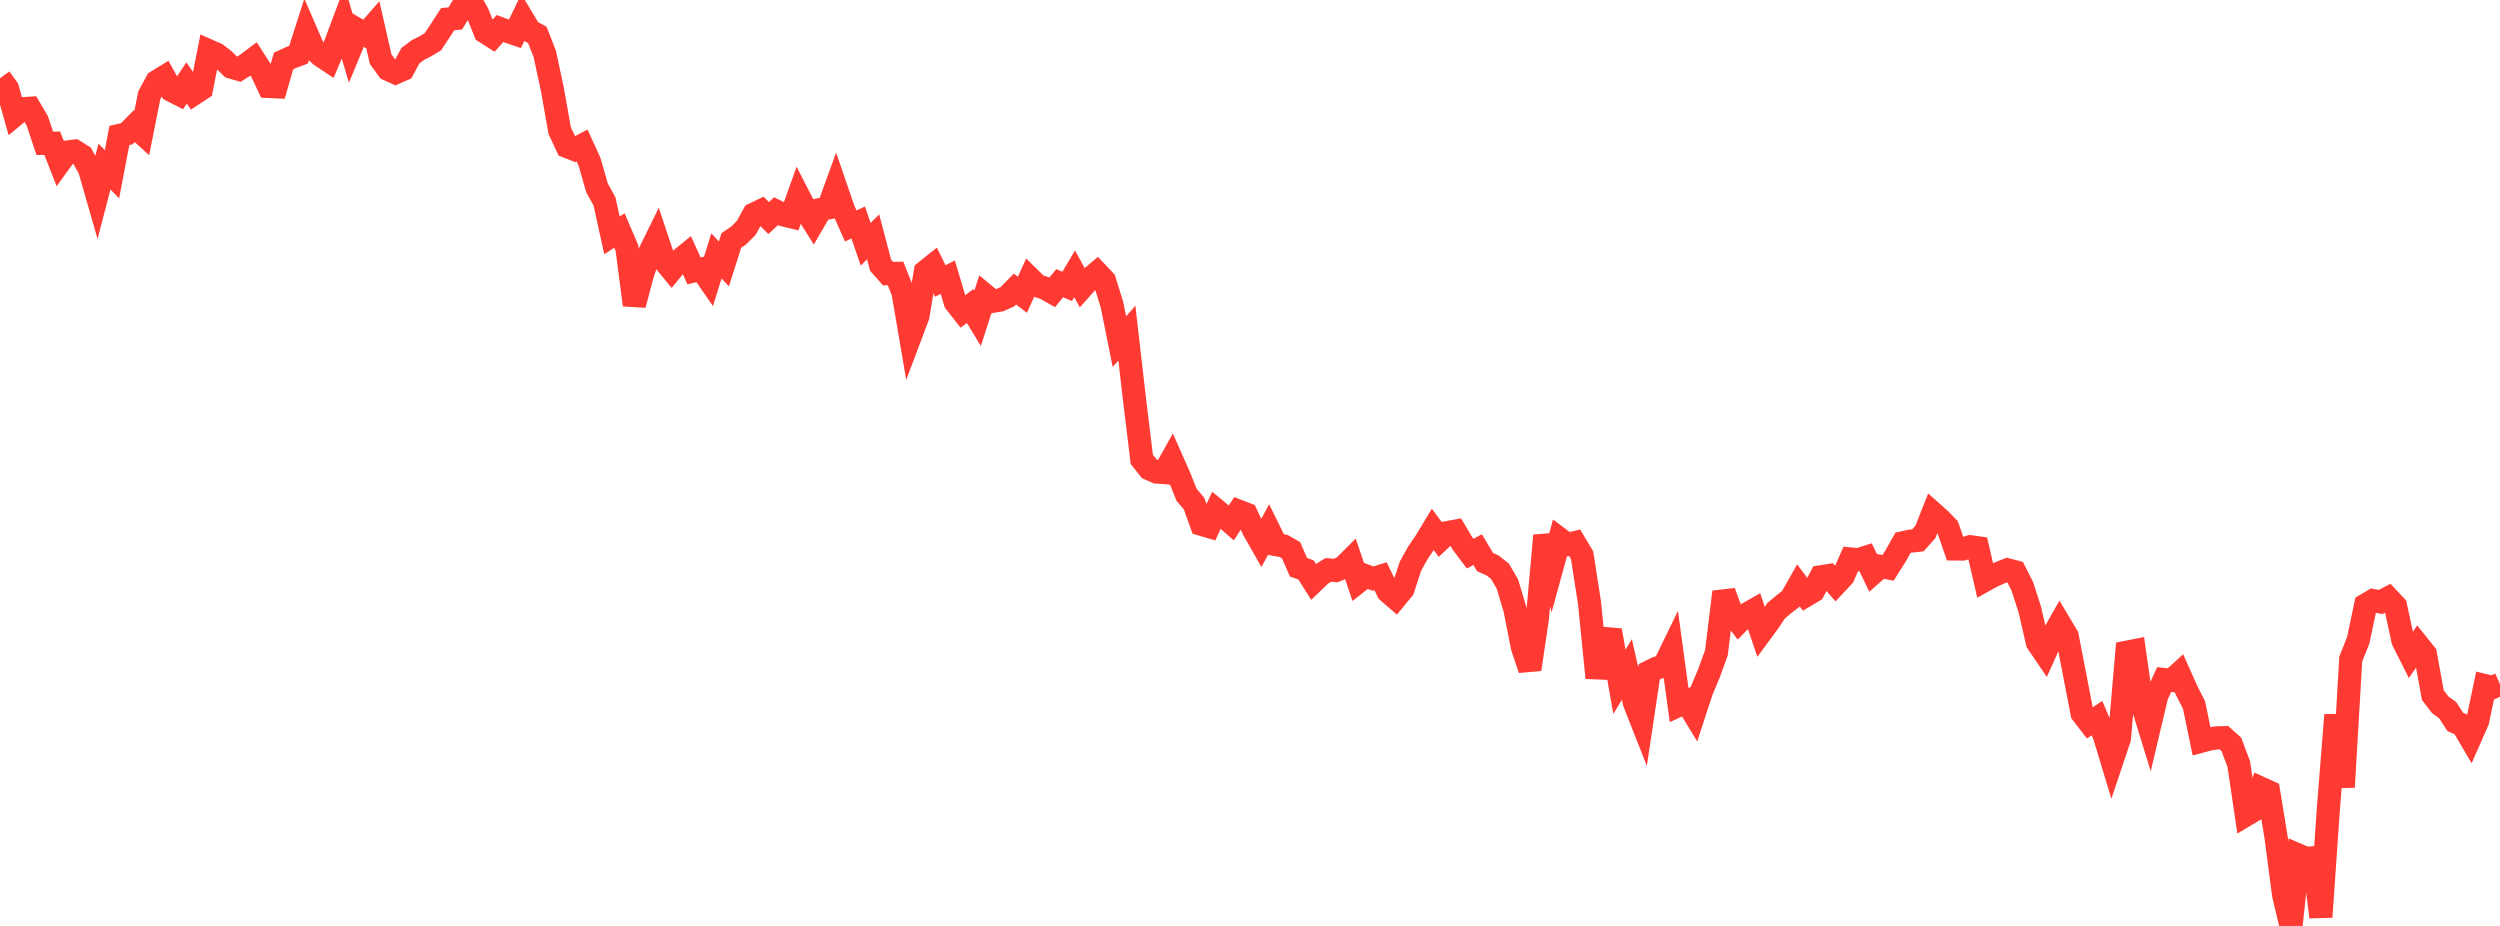 <?xml version="1.0" standalone="no"?>
<!DOCTYPE svg PUBLIC "-//W3C//DTD SVG 1.1//EN" "http://www.w3.org/Graphics/SVG/1.1/DTD/svg11.dtd">

<svg width="135" height="50" viewBox="0 0 135 50" preserveAspectRatio="none" 
  xmlns="http://www.w3.org/2000/svg"
  xmlns:xlink="http://www.w3.org/1999/xlink">


<polyline points="0.0, 4.224 0.403, 4.781 0.806, 6.207 1.209, 5.871 1.612, 5.845 2.015, 6.531 2.418, 7.74 2.821, 7.733 3.224, 8.764 3.627, 8.21 4.03, 8.158 4.433, 8.41 4.836, 9.136 5.239, 10.539 5.642, 8.993 6.045, 9.412 6.448, 7.313 6.851, 7.221 7.254, 6.812 7.657, 7.177 8.06, 5.152 8.463, 4.404 8.866, 4.156 9.269, 4.885 9.672, 5.09 10.075, 4.479 10.478, 5.062 10.881, 4.797 11.284, 2.747 11.687, 2.924 12.09, 3.234 12.493, 3.627 12.896, 3.743 13.299, 3.484 13.701, 3.184 14.104, 3.812 14.507, 4.67 14.91, 4.688 15.313, 3.291 15.716, 3.107 16.119, 2.955 16.522, 1.7 16.925, 2.631 17.328, 3.002 17.731, 3.27 18.134, 2.32 18.537, 1.243 18.94, 2.599 19.343, 1.627 19.746, 1.864 20.149, 1.403 20.552, 3.188 20.955, 3.743 21.358, 3.927 21.761, 3.751 22.164, 3.004 22.567, 2.702 22.97, 2.499 23.373, 2.258 23.776, 1.65 24.179, 1.031 24.582, 0.998 24.985, 0.343 25.388, 0.0 25.791, 0.716 26.194, 1.729 26.597, 1.985 27.0, 1.542 27.403, 1.69 27.806, 1.827 28.209, 0.993 28.612, 1.667 29.015, 1.883 29.418, 2.911 29.821, 4.787 30.224, 7.056 30.627, 7.914 31.03, 8.07 31.433, 7.856 31.836, 8.74 32.239, 10.148 32.642, 10.873 33.045, 12.712 33.448, 12.448 33.851, 13.384 34.254, 16.466 34.657, 14.931 35.06, 13.681 35.463, 12.861 35.866, 14.071 36.269, 14.563 36.672, 14.073 37.075, 13.745 37.478, 14.627 37.881, 14.533 38.284, 15.117 38.687, 13.818 39.09, 14.253 39.493, 12.981 39.896, 12.71 40.299, 12.301 40.701, 11.57 41.104, 11.375 41.507, 11.774 41.91, 11.403 42.313, 11.603 42.716, 11.703 43.119, 10.572 43.522, 11.359 43.925, 11.999 44.328, 11.307 44.731, 11.226 45.134, 10.117 45.537, 11.293 45.94, 12.203 46.343, 12.013 46.746, 13.192 47.149, 12.788 47.552, 14.322 47.955, 14.777 48.358, 14.764 48.761, 15.776 49.164, 18.137 49.567, 17.067 49.97, 14.667 50.373, 14.345 50.776, 15.174 51.179, 14.965 51.582, 16.314 51.985, 16.828 52.388, 16.524 52.791, 17.189 53.194, 15.938 53.597, 16.271 54.0, 16.204 54.403, 16.023 54.806, 15.607 55.209, 15.917 55.612, 15.03 56.015, 15.427 56.418, 15.556 56.821, 15.784 57.224, 15.292 57.627, 15.466 58.03, 14.786 58.433, 15.521 58.836, 15.068 59.239, 14.728 59.642, 15.156 60.045, 16.446 60.448, 18.45 60.851, 17.986 61.254, 21.495 61.657, 24.806 62.06, 25.314 62.463, 25.49 62.866, 25.52 63.269, 24.802 63.672, 25.712 64.075, 26.72 64.478, 27.193 64.881, 28.313 65.284, 28.431 65.687, 27.552 66.09, 27.886 66.493, 28.236 66.896, 27.61 67.299, 27.764 67.701, 28.627 68.104, 29.334 68.507, 28.59 68.91, 29.41 69.313, 29.48 69.716, 29.71 70.119, 30.633 70.522, 30.771 70.925, 31.41 71.328, 31.023 71.731, 30.775 72.134, 30.808 72.537, 30.635 72.94, 30.233 73.343, 31.415 73.746, 31.096 74.149, 31.245 74.552, 31.119 74.955, 31.953 75.358, 32.299 75.761, 31.809 76.164, 30.576 76.567, 29.847 76.97, 29.259 77.373, 28.591 77.776, 29.136 78.179, 28.758 78.582, 28.684 78.985, 29.363 79.388, 29.896 79.791, 29.681 80.194, 30.352 80.597, 30.533 81.0, 30.85 81.403, 31.545 81.806, 32.896 82.209, 34.946 82.612, 36.144 83.015, 33.419 83.418, 28.917 83.821, 30.575 84.224, 29.104 84.627, 29.408 85.03, 29.309 85.433, 29.981 85.836, 32.573 86.239, 36.601 86.642, 34.481 87.045, 34.515 87.448, 36.813 87.851, 36.154 88.254, 37.942 88.657, 38.964 89.06, 36.277 89.463, 36.078 89.866, 35.945 90.269, 35.117 90.672, 38.075 91.075, 37.889 91.478, 38.553 91.881, 37.321 92.284, 36.357 92.687, 35.245 93.09, 31.966 93.493, 33.058 93.896, 33.586 94.299, 33.179 94.701, 32.95 95.104, 34.134 95.507, 33.586 95.91, 32.982 96.313, 32.642 96.716, 32.329 97.119, 31.616 97.522, 32.153 97.925, 31.913 98.328, 31.147 98.731, 31.083 99.134, 31.543 99.537, 31.11 99.94, 30.186 100.343, 30.227 100.746, 30.098 101.149, 30.941 101.552, 30.588 101.955, 30.664 102.358, 30.026 102.761, 29.309 103.164, 29.221 103.567, 29.179 103.97, 28.725 104.373, 27.706 104.776, 28.065 105.179, 28.484 105.582, 29.644 105.985, 29.648 106.388, 29.523 106.791, 29.579 107.194, 31.328 107.597, 31.104 108.0, 30.929 108.403, 30.771 108.806, 30.876 109.209, 31.673 109.612, 32.925 110.015, 34.686 110.418, 35.28 110.821, 34.386 111.224, 33.675 111.627, 34.349 112.03, 36.43 112.433, 38.518 112.836, 39.041 113.239, 38.781 113.642, 39.742 114.045, 41.076 114.448, 39.875 114.851, 35.22 115.254, 35.14 115.657, 37.965 116.06, 39.271 116.463, 37.568 116.866, 36.695 117.269, 36.739 117.672, 36.373 118.075, 37.278 118.478, 38.07 118.881, 40.02 119.284, 39.913 119.687, 39.847 120.09, 39.833 120.493, 40.195 120.896, 41.269 121.299, 43.999 121.701, 43.76 122.104, 42.572 122.507, 42.755 122.91, 45.229 123.313, 48.316 123.716, 50.0 124.119, 46.179 124.522, 46.351 124.925, 46.318 125.328, 49.516 125.731, 43.691 126.134, 38.608 126.537, 42.503 126.94, 35.589 127.343, 34.582 127.746, 32.667 128.149, 32.432 128.552, 32.507 128.955, 32.297 129.358, 32.725 129.761, 34.598 130.164, 35.397 130.567, 34.818 130.97, 35.32 131.373, 37.538 131.776, 38.061 132.179, 38.353 132.582, 38.98 132.985, 39.165 133.388, 39.848 133.791, 38.935 134.194, 37.025 134.597, 37.123 135.0, 36.941" fill="none" stroke="#ff3a33" stroke-width="1.25"/>

</svg>